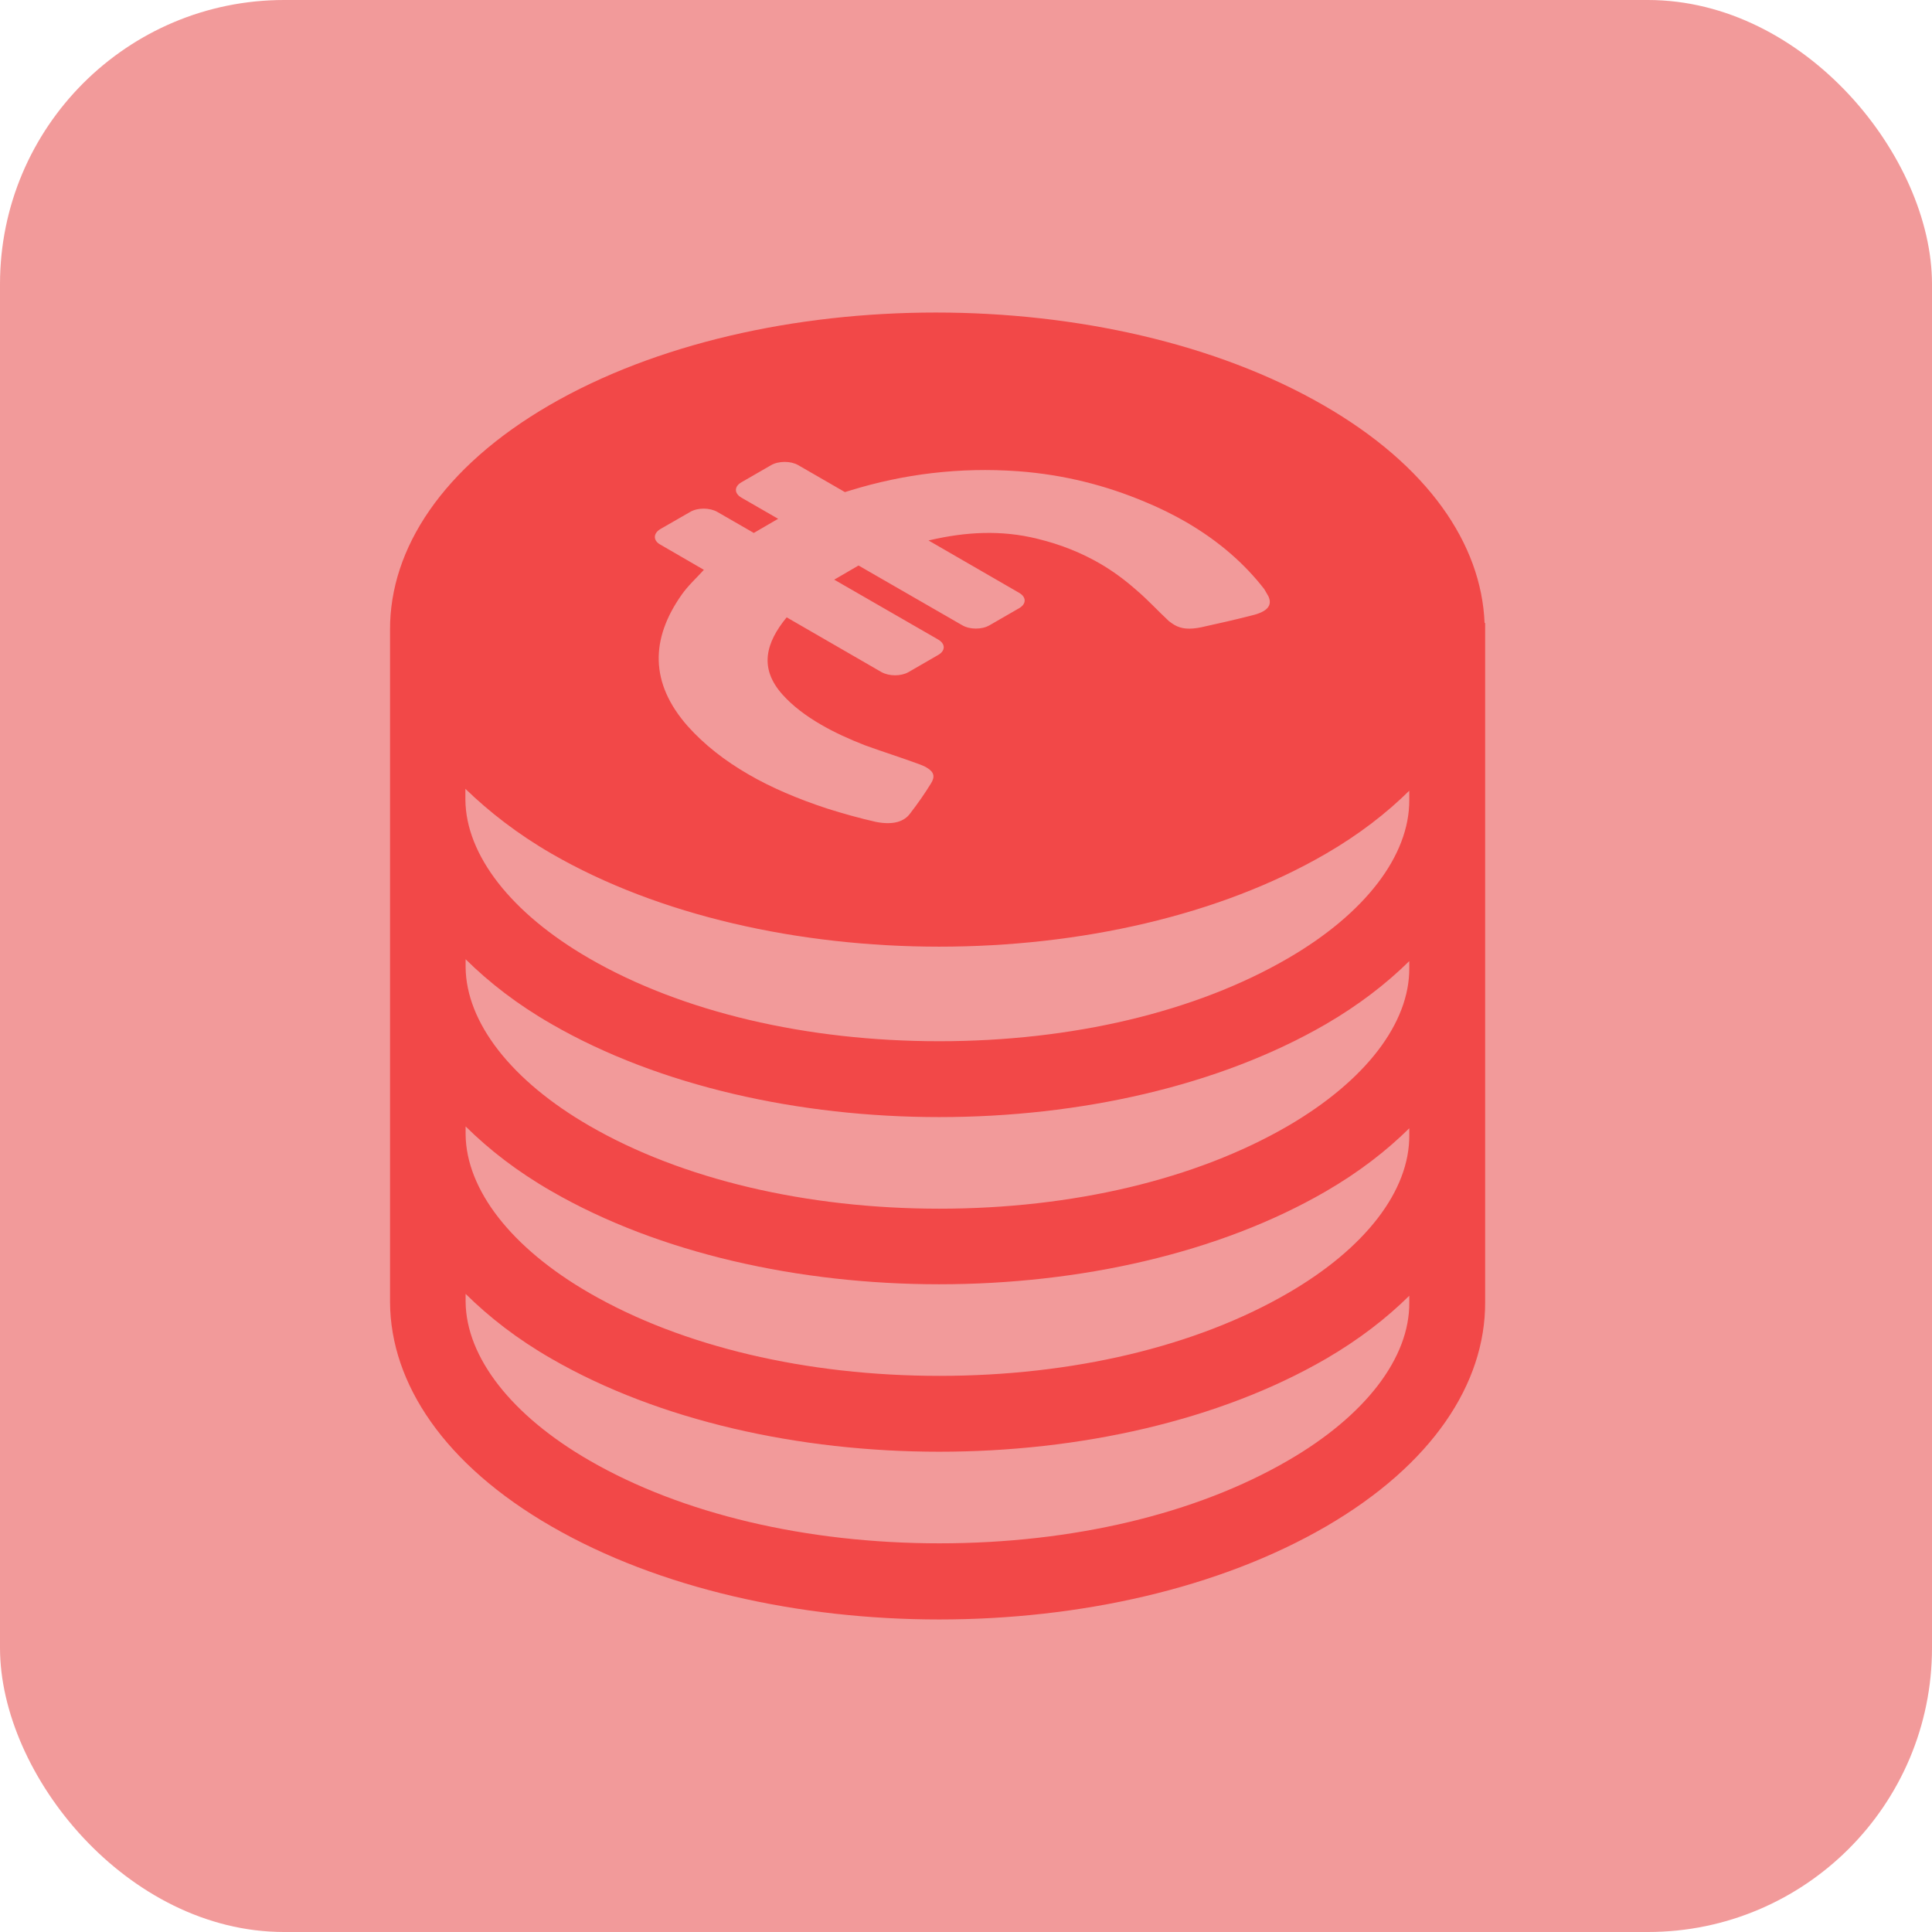 <svg width="34" height="34" viewBox="0 0 34 34" fill="none" xmlns="http://www.w3.org/2000/svg">
<rect width="34" height="34" rx="5" fill="#E63737" fill-opacity="0.5"/>
<g clip-path="url(#clip0_40_63)">
<path d="M26.136 11.076V10.963H26.126C26.07 9.572 25.13 8.19 23.292 7.132C19.522 4.956 13.412 4.956 9.666 7.132C7.79 8.223 6.86 9.652 6.864 11.081V14.028V14.079V16.975V17.026V19.922V19.974V22.921C6.874 24.35 7.823 25.779 9.708 26.864C11.598 27.955 14.065 28.5 16.528 28.5C18.996 28.5 21.454 27.955 23.334 26.864C25.21 25.774 26.14 24.345 26.136 22.921V19.974V19.809V17.026V16.852V14.07V13.905V11.076ZM11.626 9.308L12.148 9.008C12.279 8.932 12.486 8.932 12.622 9.008L13.266 9.379C13.407 9.294 13.553 9.214 13.694 9.13L13.05 8.759C12.918 8.683 12.918 8.561 13.05 8.486L13.572 8.185C13.703 8.11 13.915 8.11 14.046 8.185L14.869 8.66L14.977 8.627C15.898 8.345 16.876 8.218 17.919 8.293C18.737 8.354 19.471 8.547 20.143 8.829C20.406 8.937 20.65 9.059 20.871 9.186C21.454 9.525 21.901 9.92 22.248 10.366L22.319 10.488C22.399 10.653 22.305 10.766 22.028 10.831C21.736 10.907 21.44 10.972 21.144 11.038C20.937 11.081 20.791 11.071 20.665 10.996C20.632 10.977 20.603 10.954 20.57 10.93C20.373 10.747 20.195 10.549 19.983 10.371C19.795 10.206 19.588 10.051 19.353 9.915C19.043 9.736 18.686 9.586 18.258 9.482C17.619 9.323 16.994 9.36 16.364 9.506L16.34 9.511L17.934 10.432C18.065 10.507 18.065 10.629 17.934 10.704L17.412 11.005C17.28 11.081 17.069 11.081 16.937 11.005L15.109 9.952C14.972 10.032 14.827 10.117 14.681 10.201L16.509 11.254C16.641 11.33 16.641 11.452 16.509 11.527L15.988 11.828C15.856 11.903 15.649 11.903 15.513 11.828L13.844 10.864C13.473 11.316 13.355 11.762 13.774 12.227C13.952 12.425 14.183 12.599 14.451 12.754C14.686 12.89 14.944 13.008 15.222 13.116C15.532 13.229 15.861 13.332 16.18 13.45C16.232 13.468 16.274 13.487 16.312 13.511C16.439 13.586 16.458 13.67 16.383 13.788C16.274 13.966 16.152 14.14 16.021 14.31C15.912 14.465 15.71 14.521 15.419 14.465C15.127 14.399 14.841 14.319 14.559 14.23C14.042 14.06 13.576 13.863 13.172 13.628C12.749 13.384 12.392 13.102 12.105 12.782C11.433 12.021 11.447 11.245 11.997 10.465C12.105 10.31 12.256 10.173 12.387 10.028L11.607 9.576C11.494 9.506 11.494 9.384 11.626 9.308ZM9.708 15.024C13.482 17.205 19.583 17.205 23.334 15.024C23.917 14.686 24.401 14.31 24.801 13.915V14.079C24.805 15.057 24.025 16.077 22.662 16.867C21.045 17.807 18.869 18.324 16.528 18.324C14.187 18.324 11.997 17.807 10.371 16.867C8.994 16.072 8.199 15.048 8.19 14.075V13.882C8.608 14.286 9.106 14.676 9.708 15.024ZM22.667 22.756C21.05 23.696 18.874 24.213 16.533 24.213C14.192 24.213 12.002 23.696 10.375 22.756C8.998 21.962 8.204 20.937 8.194 19.964V19.823C8.608 20.232 9.102 20.617 9.708 20.965C11.598 22.056 14.065 22.601 16.528 22.601C18.996 22.601 21.454 22.056 23.334 20.965C23.917 20.627 24.401 20.251 24.801 19.856V19.974C24.81 20.951 24.03 21.966 22.667 22.756ZM22.667 19.814C21.05 20.754 18.874 21.271 16.533 21.271C14.192 21.271 12.002 20.754 10.375 19.814C8.998 19.019 8.204 17.995 8.194 17.022V16.881C8.608 17.29 9.102 17.675 9.708 18.023C11.598 19.113 14.065 19.659 16.528 19.659C18.996 19.659 21.454 19.113 23.334 18.023C23.917 17.684 24.401 17.308 24.801 16.914V17.031C24.81 18.004 24.03 19.019 22.667 19.814ZM22.667 25.703C21.05 26.643 18.874 27.16 16.533 27.16C14.192 27.16 12.002 26.643 10.375 25.703C8.998 24.909 8.204 23.884 8.194 22.911V22.77C8.608 23.179 9.102 23.565 9.708 23.913C11.598 25.003 14.065 25.548 16.528 25.548C18.996 25.548 21.454 25.003 23.334 23.913C23.917 23.574 24.401 23.198 24.801 22.803V22.921C24.81 23.894 24.03 24.914 22.667 25.703Z" fill="#F24848"/>
</g>
<defs>
<clipPath id="clip0_40_63">
<rect width="23" height="23" fill="white" transform="translate(5 5.5)"/>
</clipPath>
</defs>
</svg>
